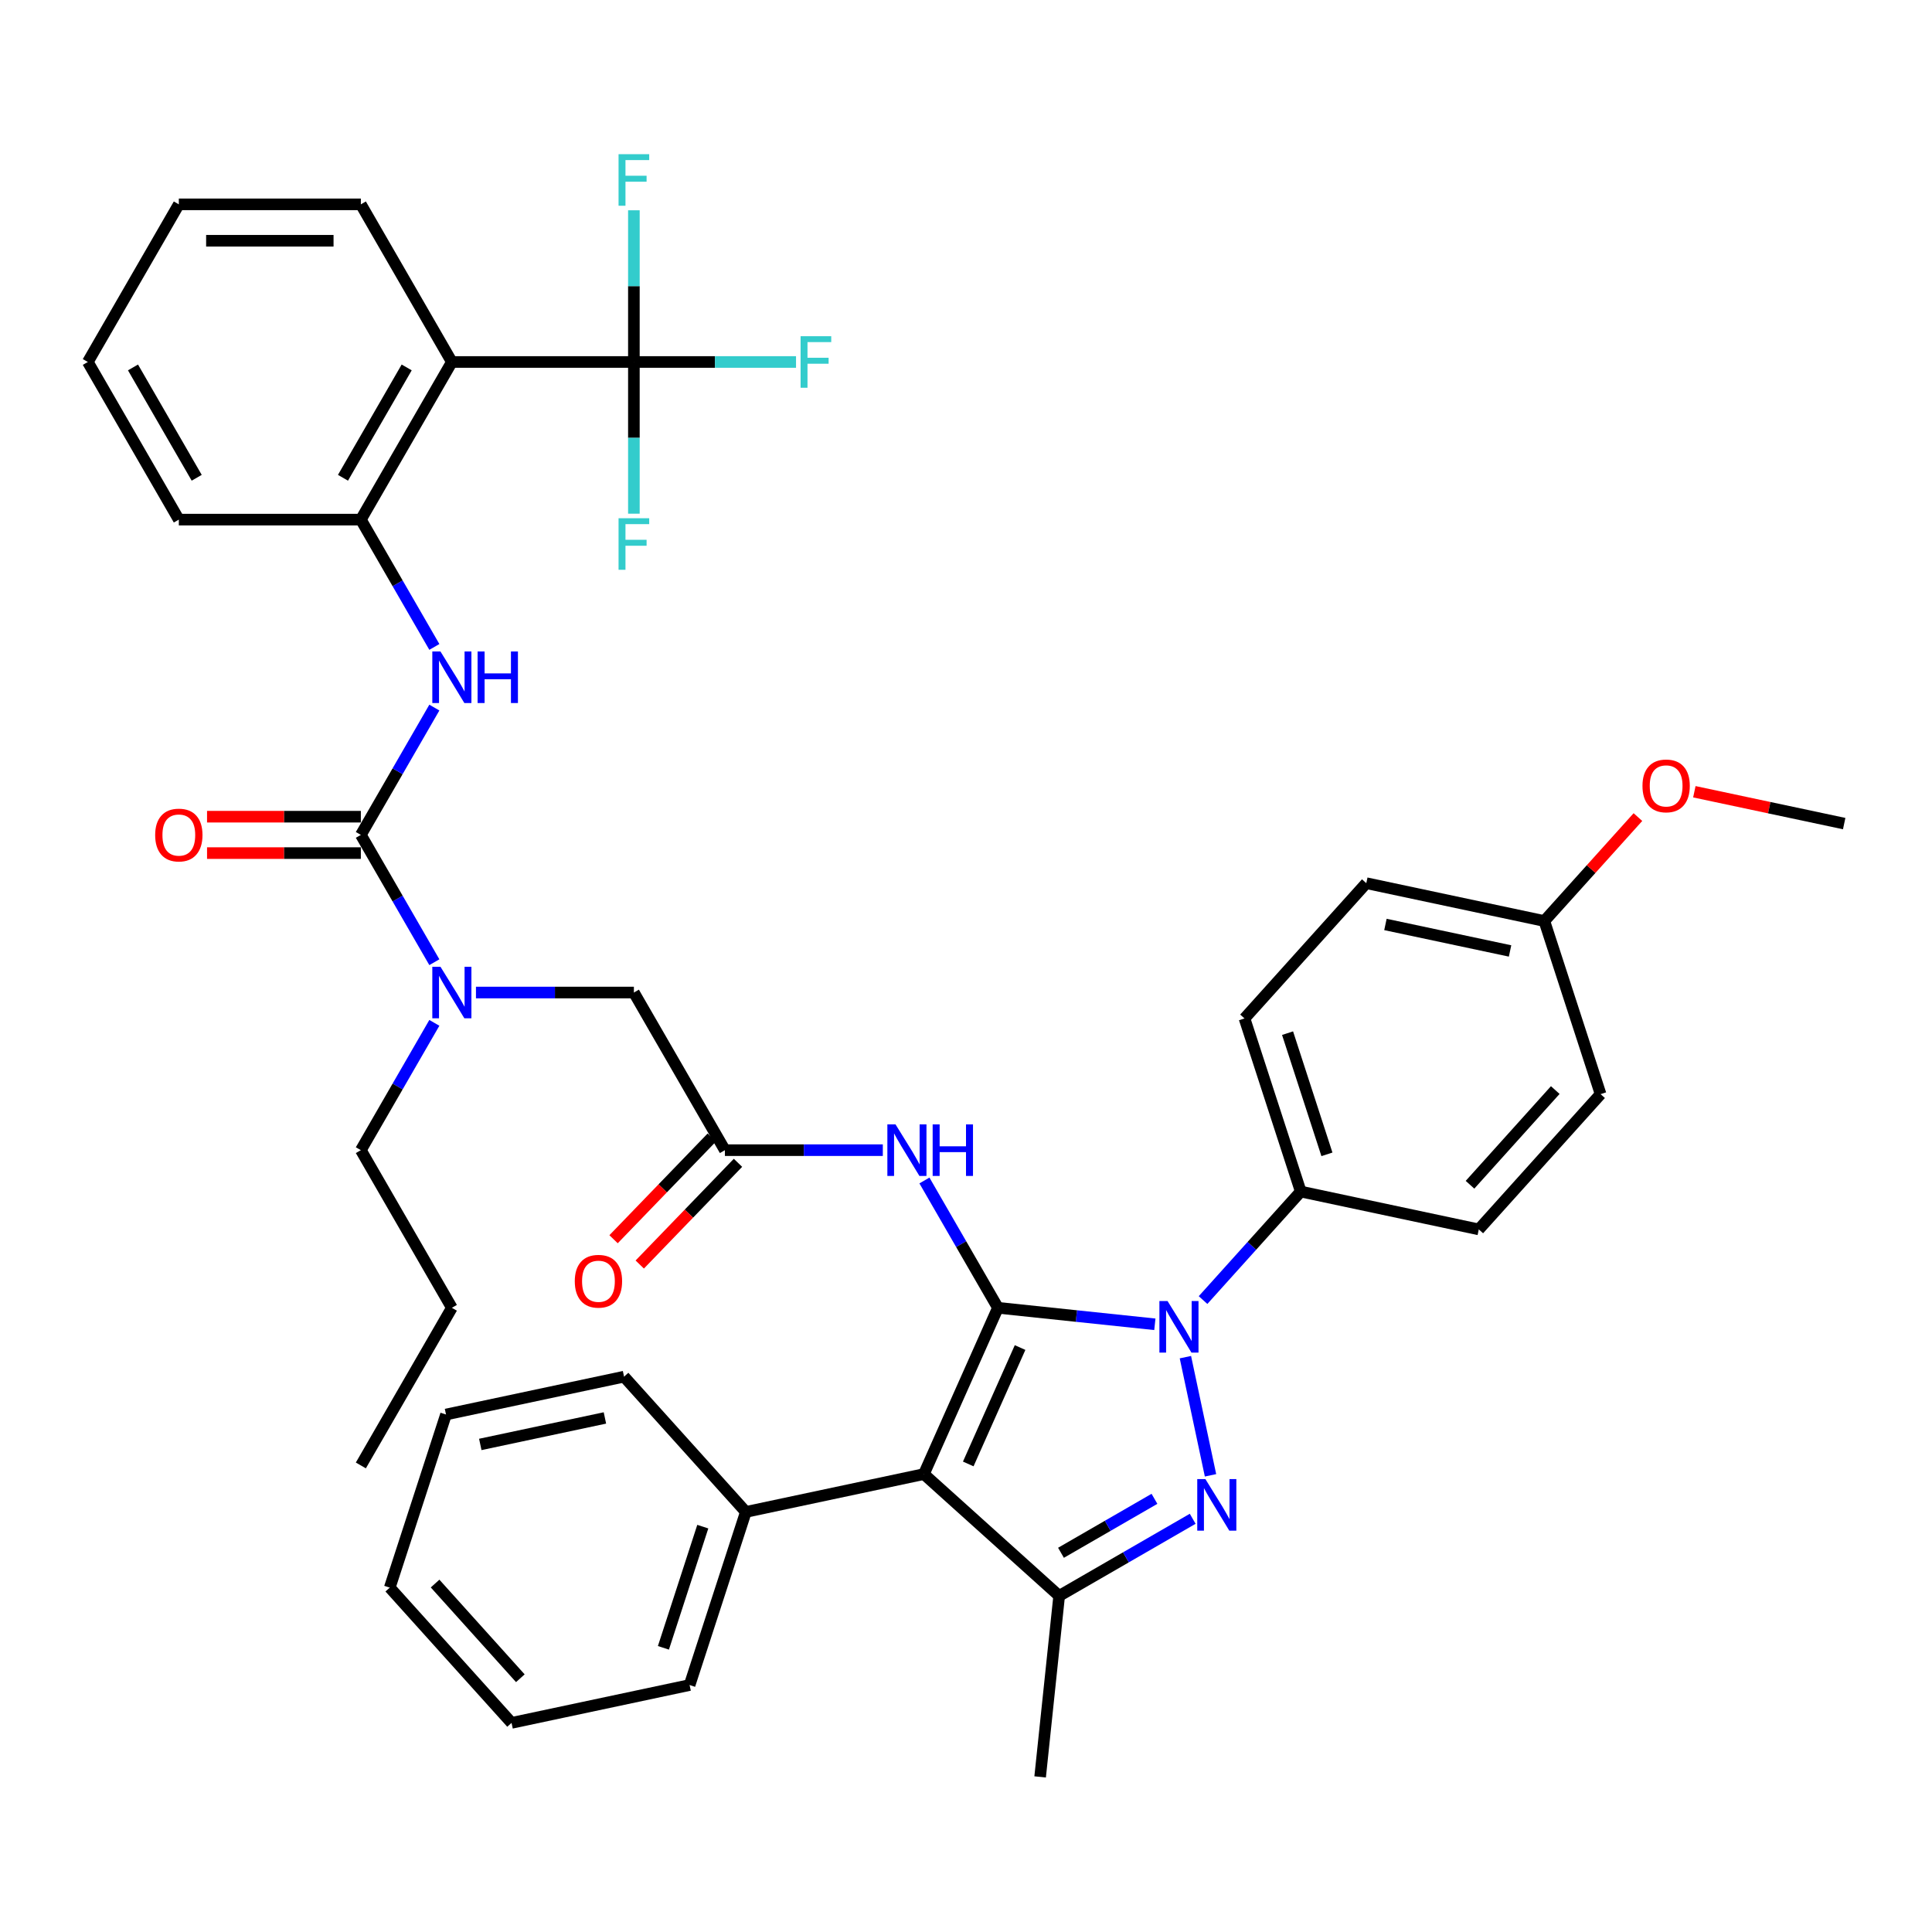 <?xml version='1.0' encoding='iso-8859-1'?>
<svg version='1.1' baseProfile='full'
              xmlns='http://www.w3.org/2000/svg'
                      xmlns:rdkit='http://www.rdkit.org/xml'
                      xmlns:xlink='http://www.w3.org/1999/xlink'
                  xml:space='preserve'
width='1000px' height='1000px' viewBox='0 0 1000 1000'>
<!-- END OF HEADER -->
<rect style='opacity:1.0;fill:#FFFFFF;stroke:none' width='1000' height='1000' x='0' y='0'> </rect>
<path class='bond-0' d='M 375.204,595.323 L 416.074,595.323' style='fill:none;fill-rule:evenodd;stroke:#000000;stroke-width:6px;stroke-linecap:butt;stroke-linejoin:miter;stroke-opacity:1' />
<path class='bond-0' d='M 416.074,595.323 L 456.944,595.323' style='fill:none;fill-rule:evenodd;stroke:#0000FF;stroke-width:6px;stroke-linecap:butt;stroke-linejoin:miter;stroke-opacity:1' />
<path class='bond-1' d='M 368.427,588.778 L 343.004,615.102' style='fill:none;fill-rule:evenodd;stroke:#000000;stroke-width:6px;stroke-linecap:butt;stroke-linejoin:miter;stroke-opacity:1' />
<path class='bond-1' d='M 343.004,615.102 L 317.58,641.426' style='fill:none;fill-rule:evenodd;stroke:#FF0000;stroke-width:6px;stroke-linecap:butt;stroke-linejoin:miter;stroke-opacity:1' />
<path class='bond-1' d='M 381.981,601.868 L 356.558,628.192' style='fill:none;fill-rule:evenodd;stroke:#000000;stroke-width:6px;stroke-linecap:butt;stroke-linejoin:miter;stroke-opacity:1' />
<path class='bond-1' d='M 356.558,628.192 L 331.134,654.516' style='fill:none;fill-rule:evenodd;stroke:#FF0000;stroke-width:6px;stroke-linecap:butt;stroke-linejoin:miter;stroke-opacity:1' />
<path class='bond-2' d='M 375.204,595.323 L 328.097,513.731' style='fill:none;fill-rule:evenodd;stroke:#000000;stroke-width:6px;stroke-linecap:butt;stroke-linejoin:miter;stroke-opacity:1' />
<path class='bond-3' d='M 328.097,513.731 L 287.227,513.731' style='fill:none;fill-rule:evenodd;stroke:#000000;stroke-width:6px;stroke-linecap:butt;stroke-linejoin:miter;stroke-opacity:1' />
<path class='bond-3' d='M 287.227,513.731 L 246.357,513.731' style='fill:none;fill-rule:evenodd;stroke:#0000FF;stroke-width:6px;stroke-linecap:butt;stroke-linejoin:miter;stroke-opacity:1' />
<path class='bond-4' d='M 478.481,611.019 L 497.503,643.967' style='fill:none;fill-rule:evenodd;stroke:#0000FF;stroke-width:6px;stroke-linecap:butt;stroke-linejoin:miter;stroke-opacity:1' />
<path class='bond-4' d='M 497.503,643.967 L 516.526,676.915' style='fill:none;fill-rule:evenodd;stroke:#000000;stroke-width:6px;stroke-linecap:butt;stroke-linejoin:miter;stroke-opacity:1' />
<path class='bond-5' d='M 224.821,498.035 L 205.798,465.087' style='fill:none;fill-rule:evenodd;stroke:#0000FF;stroke-width:6px;stroke-linecap:butt;stroke-linejoin:miter;stroke-opacity:1' />
<path class='bond-5' d='M 205.798,465.087 L 186.776,432.139' style='fill:none;fill-rule:evenodd;stroke:#000000;stroke-width:6px;stroke-linecap:butt;stroke-linejoin:miter;stroke-opacity:1' />
<path class='bond-6' d='M 224.821,529.427 L 205.798,562.375' style='fill:none;fill-rule:evenodd;stroke:#0000FF;stroke-width:6px;stroke-linecap:butt;stroke-linejoin:miter;stroke-opacity:1' />
<path class='bond-6' d='M 205.798,562.375 L 186.776,595.323' style='fill:none;fill-rule:evenodd;stroke:#000000;stroke-width:6px;stroke-linecap:butt;stroke-linejoin:miter;stroke-opacity:1' />
<path class='bond-7' d='M 622.698,672.909 L 647.981,644.829' style='fill:none;fill-rule:evenodd;stroke:#0000FF;stroke-width:6px;stroke-linecap:butt;stroke-linejoin:miter;stroke-opacity:1' />
<path class='bond-7' d='M 647.981,644.829 L 673.265,616.748' style='fill:none;fill-rule:evenodd;stroke:#000000;stroke-width:6px;stroke-linecap:butt;stroke-linejoin:miter;stroke-opacity:1' />
<path class='bond-8' d='M 597.75,685.452 L 557.138,681.183' style='fill:none;fill-rule:evenodd;stroke:#0000FF;stroke-width:6px;stroke-linecap:butt;stroke-linejoin:miter;stroke-opacity:1' />
<path class='bond-8' d='M 557.138,681.183 L 516.526,676.915' style='fill:none;fill-rule:evenodd;stroke:#000000;stroke-width:6px;stroke-linecap:butt;stroke-linejoin:miter;stroke-opacity:1' />
<path class='bond-9' d='M 613.56,702.459 L 626.561,763.623' style='fill:none;fill-rule:evenodd;stroke:#0000FF;stroke-width:6px;stroke-linecap:butt;stroke-linejoin:miter;stroke-opacity:1' />
<path class='bond-10' d='M 516.526,676.915 L 478.205,762.984' style='fill:none;fill-rule:evenodd;stroke:#000000;stroke-width:6px;stroke-linecap:butt;stroke-linejoin:miter;stroke-opacity:1' />
<path class='bond-10' d='M 527.991,697.489 L 501.167,757.738' style='fill:none;fill-rule:evenodd;stroke:#000000;stroke-width:6px;stroke-linecap:butt;stroke-linejoin:miter;stroke-opacity:1' />
<path class='bond-11' d='M 478.205,762.984 L 386.05,782.572' style='fill:none;fill-rule:evenodd;stroke:#000000;stroke-width:6px;stroke-linecap:butt;stroke-linejoin:miter;stroke-opacity:1' />
<path class='bond-12' d='M 478.205,762.984 L 548.22,826.025' style='fill:none;fill-rule:evenodd;stroke:#000000;stroke-width:6px;stroke-linecap:butt;stroke-linejoin:miter;stroke-opacity:1' />
<path class='bond-13' d='M 548.22,826.025 L 538.372,919.723' style='fill:none;fill-rule:evenodd;stroke:#000000;stroke-width:6px;stroke-linecap:butt;stroke-linejoin:miter;stroke-opacity:1' />
<path class='bond-14' d='M 548.22,826.025 L 582.779,806.073' style='fill:none;fill-rule:evenodd;stroke:#000000;stroke-width:6px;stroke-linecap:butt;stroke-linejoin:miter;stroke-opacity:1' />
<path class='bond-14' d='M 582.779,806.073 L 617.338,786.12' style='fill:none;fill-rule:evenodd;stroke:#0000FF;stroke-width:6px;stroke-linecap:butt;stroke-linejoin:miter;stroke-opacity:1' />
<path class='bond-14' d='M 549.166,803.721 L 573.358,789.754' style='fill:none;fill-rule:evenodd;stroke:#000000;stroke-width:6px;stroke-linecap:butt;stroke-linejoin:miter;stroke-opacity:1' />
<path class='bond-14' d='M 573.358,789.754 L 597.549,775.788' style='fill:none;fill-rule:evenodd;stroke:#0000FF;stroke-width:6px;stroke-linecap:butt;stroke-linejoin:miter;stroke-opacity:1' />
<path class='bond-15' d='M 328.097,187.363 L 233.883,187.363' style='fill:none;fill-rule:evenodd;stroke:#000000;stroke-width:6px;stroke-linecap:butt;stroke-linejoin:miter;stroke-opacity:1' />
<path class='bond-16' d='M 328.097,187.363 L 370.06,187.363' style='fill:none;fill-rule:evenodd;stroke:#000000;stroke-width:6px;stroke-linecap:butt;stroke-linejoin:miter;stroke-opacity:1' />
<path class='bond-16' d='M 370.06,187.363 L 412.023,187.363' style='fill:none;fill-rule:evenodd;stroke:#33CCCC;stroke-width:6px;stroke-linecap:butt;stroke-linejoin:miter;stroke-opacity:1' />
<path class='bond-17' d='M 328.097,187.363 L 328.097,226.623' style='fill:none;fill-rule:evenodd;stroke:#000000;stroke-width:6px;stroke-linecap:butt;stroke-linejoin:miter;stroke-opacity:1' />
<path class='bond-17' d='M 328.097,226.623 L 328.097,265.882' style='fill:none;fill-rule:evenodd;stroke:#33CCCC;stroke-width:6px;stroke-linecap:butt;stroke-linejoin:miter;stroke-opacity:1' />
<path class='bond-18' d='M 328.097,187.363 L 328.097,148.104' style='fill:none;fill-rule:evenodd;stroke:#000000;stroke-width:6px;stroke-linecap:butt;stroke-linejoin:miter;stroke-opacity:1' />
<path class='bond-18' d='M 328.097,148.104 L 328.097,108.845' style='fill:none;fill-rule:evenodd;stroke:#33CCCC;stroke-width:6px;stroke-linecap:butt;stroke-linejoin:miter;stroke-opacity:1' />
<path class='bond-19' d='M 186.776,432.139 L 205.798,399.191' style='fill:none;fill-rule:evenodd;stroke:#000000;stroke-width:6px;stroke-linecap:butt;stroke-linejoin:miter;stroke-opacity:1' />
<path class='bond-19' d='M 205.798,399.191 L 224.821,366.243' style='fill:none;fill-rule:evenodd;stroke:#0000FF;stroke-width:6px;stroke-linecap:butt;stroke-linejoin:miter;stroke-opacity:1' />
<path class='bond-20' d='M 186.776,422.718 L 146.97,422.718' style='fill:none;fill-rule:evenodd;stroke:#000000;stroke-width:6px;stroke-linecap:butt;stroke-linejoin:miter;stroke-opacity:1' />
<path class='bond-20' d='M 146.97,422.718 L 107.165,422.718' style='fill:none;fill-rule:evenodd;stroke:#FF0000;stroke-width:6px;stroke-linecap:butt;stroke-linejoin:miter;stroke-opacity:1' />
<path class='bond-20' d='M 186.776,441.561 L 146.97,441.561' style='fill:none;fill-rule:evenodd;stroke:#000000;stroke-width:6px;stroke-linecap:butt;stroke-linejoin:miter;stroke-opacity:1' />
<path class='bond-20' d='M 146.97,441.561 L 107.165,441.561' style='fill:none;fill-rule:evenodd;stroke:#FF0000;stroke-width:6px;stroke-linecap:butt;stroke-linejoin:miter;stroke-opacity:1' />
<path class='bond-21' d='M 224.821,334.851 L 205.798,301.903' style='fill:none;fill-rule:evenodd;stroke:#0000FF;stroke-width:6px;stroke-linecap:butt;stroke-linejoin:miter;stroke-opacity:1' />
<path class='bond-21' d='M 205.798,301.903 L 186.776,268.955' style='fill:none;fill-rule:evenodd;stroke:#000000;stroke-width:6px;stroke-linecap:butt;stroke-linejoin:miter;stroke-opacity:1' />
<path class='bond-22' d='M 233.883,187.363 L 186.776,268.955' style='fill:none;fill-rule:evenodd;stroke:#000000;stroke-width:6px;stroke-linecap:butt;stroke-linejoin:miter;stroke-opacity:1' />
<path class='bond-22' d='M 210.499,190.181 L 177.524,247.295' style='fill:none;fill-rule:evenodd;stroke:#000000;stroke-width:6px;stroke-linecap:butt;stroke-linejoin:miter;stroke-opacity:1' />
<path class='bond-23' d='M 233.883,187.363 L 186.776,105.772' style='fill:none;fill-rule:evenodd;stroke:#000000;stroke-width:6px;stroke-linecap:butt;stroke-linejoin:miter;stroke-opacity:1' />
<path class='bond-24' d='M 186.776,268.955 L 92.562,268.955' style='fill:none;fill-rule:evenodd;stroke:#000000;stroke-width:6px;stroke-linecap:butt;stroke-linejoin:miter;stroke-opacity:1' />
<path class='bond-25' d='M 186.776,595.323 L 233.883,676.915' style='fill:none;fill-rule:evenodd;stroke:#000000;stroke-width:6px;stroke-linecap:butt;stroke-linejoin:miter;stroke-opacity:1' />
<path class='bond-26' d='M 386.05,782.572 L 356.936,872.175' style='fill:none;fill-rule:evenodd;stroke:#000000;stroke-width:6px;stroke-linecap:butt;stroke-linejoin:miter;stroke-opacity:1' />
<path class='bond-26' d='M 363.762,790.19 L 343.382,852.912' style='fill:none;fill-rule:evenodd;stroke:#000000;stroke-width:6px;stroke-linecap:butt;stroke-linejoin:miter;stroke-opacity:1' />
<path class='bond-27' d='M 386.05,782.572 L 323.008,712.557' style='fill:none;fill-rule:evenodd;stroke:#000000;stroke-width:6px;stroke-linecap:butt;stroke-linejoin:miter;stroke-opacity:1' />
<path class='bond-28' d='M 356.936,872.175 L 264.781,891.763' style='fill:none;fill-rule:evenodd;stroke:#000000;stroke-width:6px;stroke-linecap:butt;stroke-linejoin:miter;stroke-opacity:1' />
<path class='bond-29' d='M 264.781,891.763 L 201.739,821.748' style='fill:none;fill-rule:evenodd;stroke:#000000;stroke-width:6px;stroke-linecap:butt;stroke-linejoin:miter;stroke-opacity:1' />
<path class='bond-29' d='M 269.327,868.653 L 225.198,819.642' style='fill:none;fill-rule:evenodd;stroke:#000000;stroke-width:6px;stroke-linecap:butt;stroke-linejoin:miter;stroke-opacity:1' />
<path class='bond-30' d='M 201.739,821.748 L 230.853,732.145' style='fill:none;fill-rule:evenodd;stroke:#000000;stroke-width:6px;stroke-linecap:butt;stroke-linejoin:miter;stroke-opacity:1' />
<path class='bond-31' d='M 230.853,732.145 L 323.008,712.557' style='fill:none;fill-rule:evenodd;stroke:#000000;stroke-width:6px;stroke-linecap:butt;stroke-linejoin:miter;stroke-opacity:1' />
<path class='bond-31' d='M 248.594,747.638 L 313.103,733.927' style='fill:none;fill-rule:evenodd;stroke:#000000;stroke-width:6px;stroke-linecap:butt;stroke-linejoin:miter;stroke-opacity:1' />
<path class='bond-32' d='M 233.883,676.915 L 186.776,758.507' style='fill:none;fill-rule:evenodd;stroke:#000000;stroke-width:6px;stroke-linecap:butt;stroke-linejoin:miter;stroke-opacity:1' />
<path class='bond-33' d='M 673.265,616.748 L 644.151,527.145' style='fill:none;fill-rule:evenodd;stroke:#000000;stroke-width:6px;stroke-linecap:butt;stroke-linejoin:miter;stroke-opacity:1' />
<path class='bond-33' d='M 686.819,597.485 L 666.439,534.763' style='fill:none;fill-rule:evenodd;stroke:#000000;stroke-width:6px;stroke-linecap:butt;stroke-linejoin:miter;stroke-opacity:1' />
<path class='bond-34' d='M 673.265,616.748 L 765.421,636.336' style='fill:none;fill-rule:evenodd;stroke:#000000;stroke-width:6px;stroke-linecap:butt;stroke-linejoin:miter;stroke-opacity:1' />
<path class='bond-35' d='M 799.348,476.718 L 707.193,457.13' style='fill:none;fill-rule:evenodd;stroke:#000000;stroke-width:6px;stroke-linecap:butt;stroke-linejoin:miter;stroke-opacity:1' />
<path class='bond-35' d='M 781.607,492.211 L 717.099,478.5' style='fill:none;fill-rule:evenodd;stroke:#000000;stroke-width:6px;stroke-linecap:butt;stroke-linejoin:miter;stroke-opacity:1' />
<path class='bond-36' d='M 799.348,476.718 L 823.568,449.82' style='fill:none;fill-rule:evenodd;stroke:#000000;stroke-width:6px;stroke-linecap:butt;stroke-linejoin:miter;stroke-opacity:1' />
<path class='bond-36' d='M 823.568,449.82 L 847.787,422.922' style='fill:none;fill-rule:evenodd;stroke:#FF0000;stroke-width:6px;stroke-linecap:butt;stroke-linejoin:miter;stroke-opacity:1' />
<path class='bond-37' d='M 799.348,476.718 L 828.462,566.322' style='fill:none;fill-rule:evenodd;stroke:#000000;stroke-width:6px;stroke-linecap:butt;stroke-linejoin:miter;stroke-opacity:1' />
<path class='bond-38' d='M 644.151,527.145 L 707.193,457.13' style='fill:none;fill-rule:evenodd;stroke:#000000;stroke-width:6px;stroke-linecap:butt;stroke-linejoin:miter;stroke-opacity:1' />
<path class='bond-39' d='M 765.421,636.336 L 828.462,566.322' style='fill:none;fill-rule:evenodd;stroke:#000000;stroke-width:6px;stroke-linecap:butt;stroke-linejoin:miter;stroke-opacity:1' />
<path class='bond-39' d='M 760.874,613.226 L 805.003,564.215' style='fill:none;fill-rule:evenodd;stroke:#000000;stroke-width:6px;stroke-linecap:butt;stroke-linejoin:miter;stroke-opacity:1' />
<path class='bond-40' d='M 876.993,409.808 L 915.769,418.05' style='fill:none;fill-rule:evenodd;stroke:#FF0000;stroke-width:6px;stroke-linecap:butt;stroke-linejoin:miter;stroke-opacity:1' />
<path class='bond-40' d='M 915.769,418.05 L 954.545,426.292' style='fill:none;fill-rule:evenodd;stroke:#000000;stroke-width:6px;stroke-linecap:butt;stroke-linejoin:miter;stroke-opacity:1' />
<path class='bond-41' d='M 186.776,105.772 L 92.562,105.772' style='fill:none;fill-rule:evenodd;stroke:#000000;stroke-width:6px;stroke-linecap:butt;stroke-linejoin:miter;stroke-opacity:1' />
<path class='bond-41' d='M 172.644,124.614 L 106.694,124.614' style='fill:none;fill-rule:evenodd;stroke:#000000;stroke-width:6px;stroke-linecap:butt;stroke-linejoin:miter;stroke-opacity:1' />
<path class='bond-42' d='M 92.562,268.955 L 45.455,187.363' style='fill:none;fill-rule:evenodd;stroke:#000000;stroke-width:6px;stroke-linecap:butt;stroke-linejoin:miter;stroke-opacity:1' />
<path class='bond-42' d='M 101.814,247.295 L 68.839,190.181' style='fill:none;fill-rule:evenodd;stroke:#000000;stroke-width:6px;stroke-linecap:butt;stroke-linejoin:miter;stroke-opacity:1' />
<path class='bond-43' d='M 92.562,105.772 L 45.455,187.363' style='fill:none;fill-rule:evenodd;stroke:#000000;stroke-width:6px;stroke-linecap:butt;stroke-linejoin:miter;stroke-opacity:1' />
<path  class='atom-1' d='M 297.506 663.167
Q 297.506 656.76, 300.672 653.18
Q 303.837 649.6, 309.754 649.6
Q 315.671 649.6, 318.836 653.18
Q 322.002 656.76, 322.002 663.167
Q 322.002 669.649, 318.798 673.342
Q 315.595 676.997, 309.754 676.997
Q 303.875 676.997, 300.672 673.342
Q 297.506 669.686, 297.506 663.167
M 309.754 673.983
Q 313.824 673.983, 316.01 671.269
Q 318.233 668.518, 318.233 663.167
Q 318.233 657.928, 316.01 655.29
Q 313.824 652.615, 309.754 652.615
Q 305.684 652.615, 303.46 655.253
Q 301.275 657.891, 301.275 663.167
Q 301.275 668.556, 303.46 671.269
Q 305.684 673.983, 309.754 673.983
' fill='#FF0000'/>
<path  class='atom-3' d='M 463.521 581.982
L 472.264 596.114
Q 473.13 597.509, 474.525 600.034
Q 475.919 602.559, 475.995 602.709
L 475.995 581.982
L 479.537 581.982
L 479.537 608.664
L 475.882 608.664
L 466.498 593.213
Q 465.405 591.404, 464.237 589.331
Q 463.106 587.258, 462.767 586.618
L 462.767 608.664
L 459.3 608.664
L 459.3 581.982
L 463.521 581.982
' fill='#0000FF'/>
<path  class='atom-3' d='M 482.74 581.982
L 486.358 581.982
L 486.358 593.326
L 500 593.326
L 500 581.982
L 503.618 581.982
L 503.618 608.664
L 500 608.664
L 500 596.34
L 486.358 596.34
L 486.358 608.664
L 482.74 608.664
L 482.74 581.982
' fill='#0000FF'/>
<path  class='atom-4' d='M 227.985 500.39
L 236.728 514.522
Q 237.595 515.917, 238.989 518.442
Q 240.384 520.967, 240.459 521.117
L 240.459 500.39
L 244.002 500.39
L 244.002 527.072
L 240.346 527.072
L 230.962 511.621
Q 229.869 509.812, 228.701 507.739
Q 227.571 505.666, 227.231 505.026
L 227.231 527.072
L 223.764 527.072
L 223.764 500.39
L 227.985 500.39
' fill='#0000FF'/>
<path  class='atom-5' d='M 604.326 673.422
L 613.069 687.554
Q 613.936 688.949, 615.33 691.474
Q 616.724 693.999, 616.8 694.149
L 616.8 673.422
L 620.342 673.422
L 620.342 700.104
L 616.687 700.104
L 607.303 684.652
Q 606.21 682.844, 605.042 680.771
Q 603.911 678.698, 603.572 678.057
L 603.572 700.104
L 600.105 700.104
L 600.105 673.422
L 604.326 673.422
' fill='#0000FF'/>
<path  class='atom-9' d='M 623.914 765.578
L 632.657 779.71
Q 633.524 781.104, 634.918 783.629
Q 636.313 786.154, 636.388 786.305
L 636.388 765.578
L 639.93 765.578
L 639.93 792.259
L 636.275 792.259
L 626.891 776.808
Q 625.798 774.999, 624.63 772.926
Q 623.5 770.854, 623.16 770.213
L 623.16 792.259
L 619.693 792.259
L 619.693 765.578
L 623.914 765.578
' fill='#0000FF'/>
<path  class='atom-12' d='M 227.985 337.207
L 236.728 351.339
Q 237.595 352.733, 238.989 355.258
Q 240.384 357.783, 240.459 357.934
L 240.459 337.207
L 244.002 337.207
L 244.002 363.888
L 240.346 363.888
L 230.962 348.437
Q 229.869 346.628, 228.701 344.555
Q 227.571 342.483, 227.231 341.842
L 227.231 363.888
L 223.764 363.888
L 223.764 337.207
L 227.985 337.207
' fill='#0000FF'/>
<path  class='atom-12' d='M 247.205 337.207
L 250.823 337.207
L 250.823 348.55
L 264.465 348.55
L 264.465 337.207
L 268.083 337.207
L 268.083 363.888
L 264.465 363.888
L 264.465 351.565
L 250.823 351.565
L 250.823 363.888
L 247.205 363.888
L 247.205 337.207
' fill='#0000FF'/>
<path  class='atom-13' d='M 80.314 432.215
Q 80.314 425.808, 83.479 422.228
Q 86.645 418.648, 92.562 418.648
Q 98.478 418.648, 101.644 422.228
Q 104.809 425.808, 104.809 432.215
Q 104.809 438.696, 101.606 442.39
Q 98.403 446.045, 92.562 446.045
Q 86.683 446.045, 83.479 442.39
Q 80.314 438.734, 80.314 432.215
M 92.562 443.03
Q 96.632 443.03, 98.817 440.317
Q 101.041 437.566, 101.041 432.215
Q 101.041 426.976, 98.817 424.338
Q 96.632 421.663, 92.562 421.663
Q 88.492 421.663, 86.268 424.301
Q 84.082 426.939, 84.082 432.215
Q 84.082 437.604, 86.268 440.317
Q 88.492 443.03, 92.562 443.03
' fill='#FF0000'/>
<path  class='atom-16' d='M 414.379 174.023
L 430.244 174.023
L 430.244 177.075
L 417.959 177.075
L 417.959 185.178
L 428.888 185.178
L 428.888 188.268
L 417.959 188.268
L 417.959 200.704
L 414.379 200.704
L 414.379 174.023
' fill='#33CCCC'/>
<path  class='atom-17' d='M 320.164 268.237
L 336.03 268.237
L 336.03 271.289
L 323.744 271.289
L 323.744 279.392
L 334.673 279.392
L 334.673 282.482
L 323.744 282.482
L 323.744 294.918
L 320.164 294.918
L 320.164 268.237
' fill='#33CCCC'/>
<path  class='atom-34' d='M 850.142 406.779
Q 850.142 400.373, 853.308 396.792
Q 856.473 393.212, 862.39 393.212
Q 868.307 393.212, 871.472 396.792
Q 874.638 400.373, 874.638 406.779
Q 874.638 413.261, 871.435 416.954
Q 868.231 420.61, 862.39 420.61
Q 856.511 420.61, 853.308 416.954
Q 850.142 413.299, 850.142 406.779
M 862.39 417.595
Q 866.46 417.595, 868.646 414.881
Q 870.869 412.13, 870.869 406.779
Q 870.869 401.541, 868.646 398.903
Q 866.46 396.227, 862.39 396.227
Q 858.32 396.227, 856.097 398.865
Q 853.911 401.503, 853.911 406.779
Q 853.911 412.168, 856.097 414.881
Q 858.32 417.595, 862.39 417.595
' fill='#FF0000'/>
<path  class='atom-36' d='M 320.164 79.808
L 336.03 79.808
L 336.03 82.861
L 323.744 82.861
L 323.744 90.963
L 334.673 90.963
L 334.673 94.054
L 323.744 94.054
L 323.744 106.49
L 320.164 106.49
L 320.164 79.808
' fill='#33CCCC'/>
</svg>
